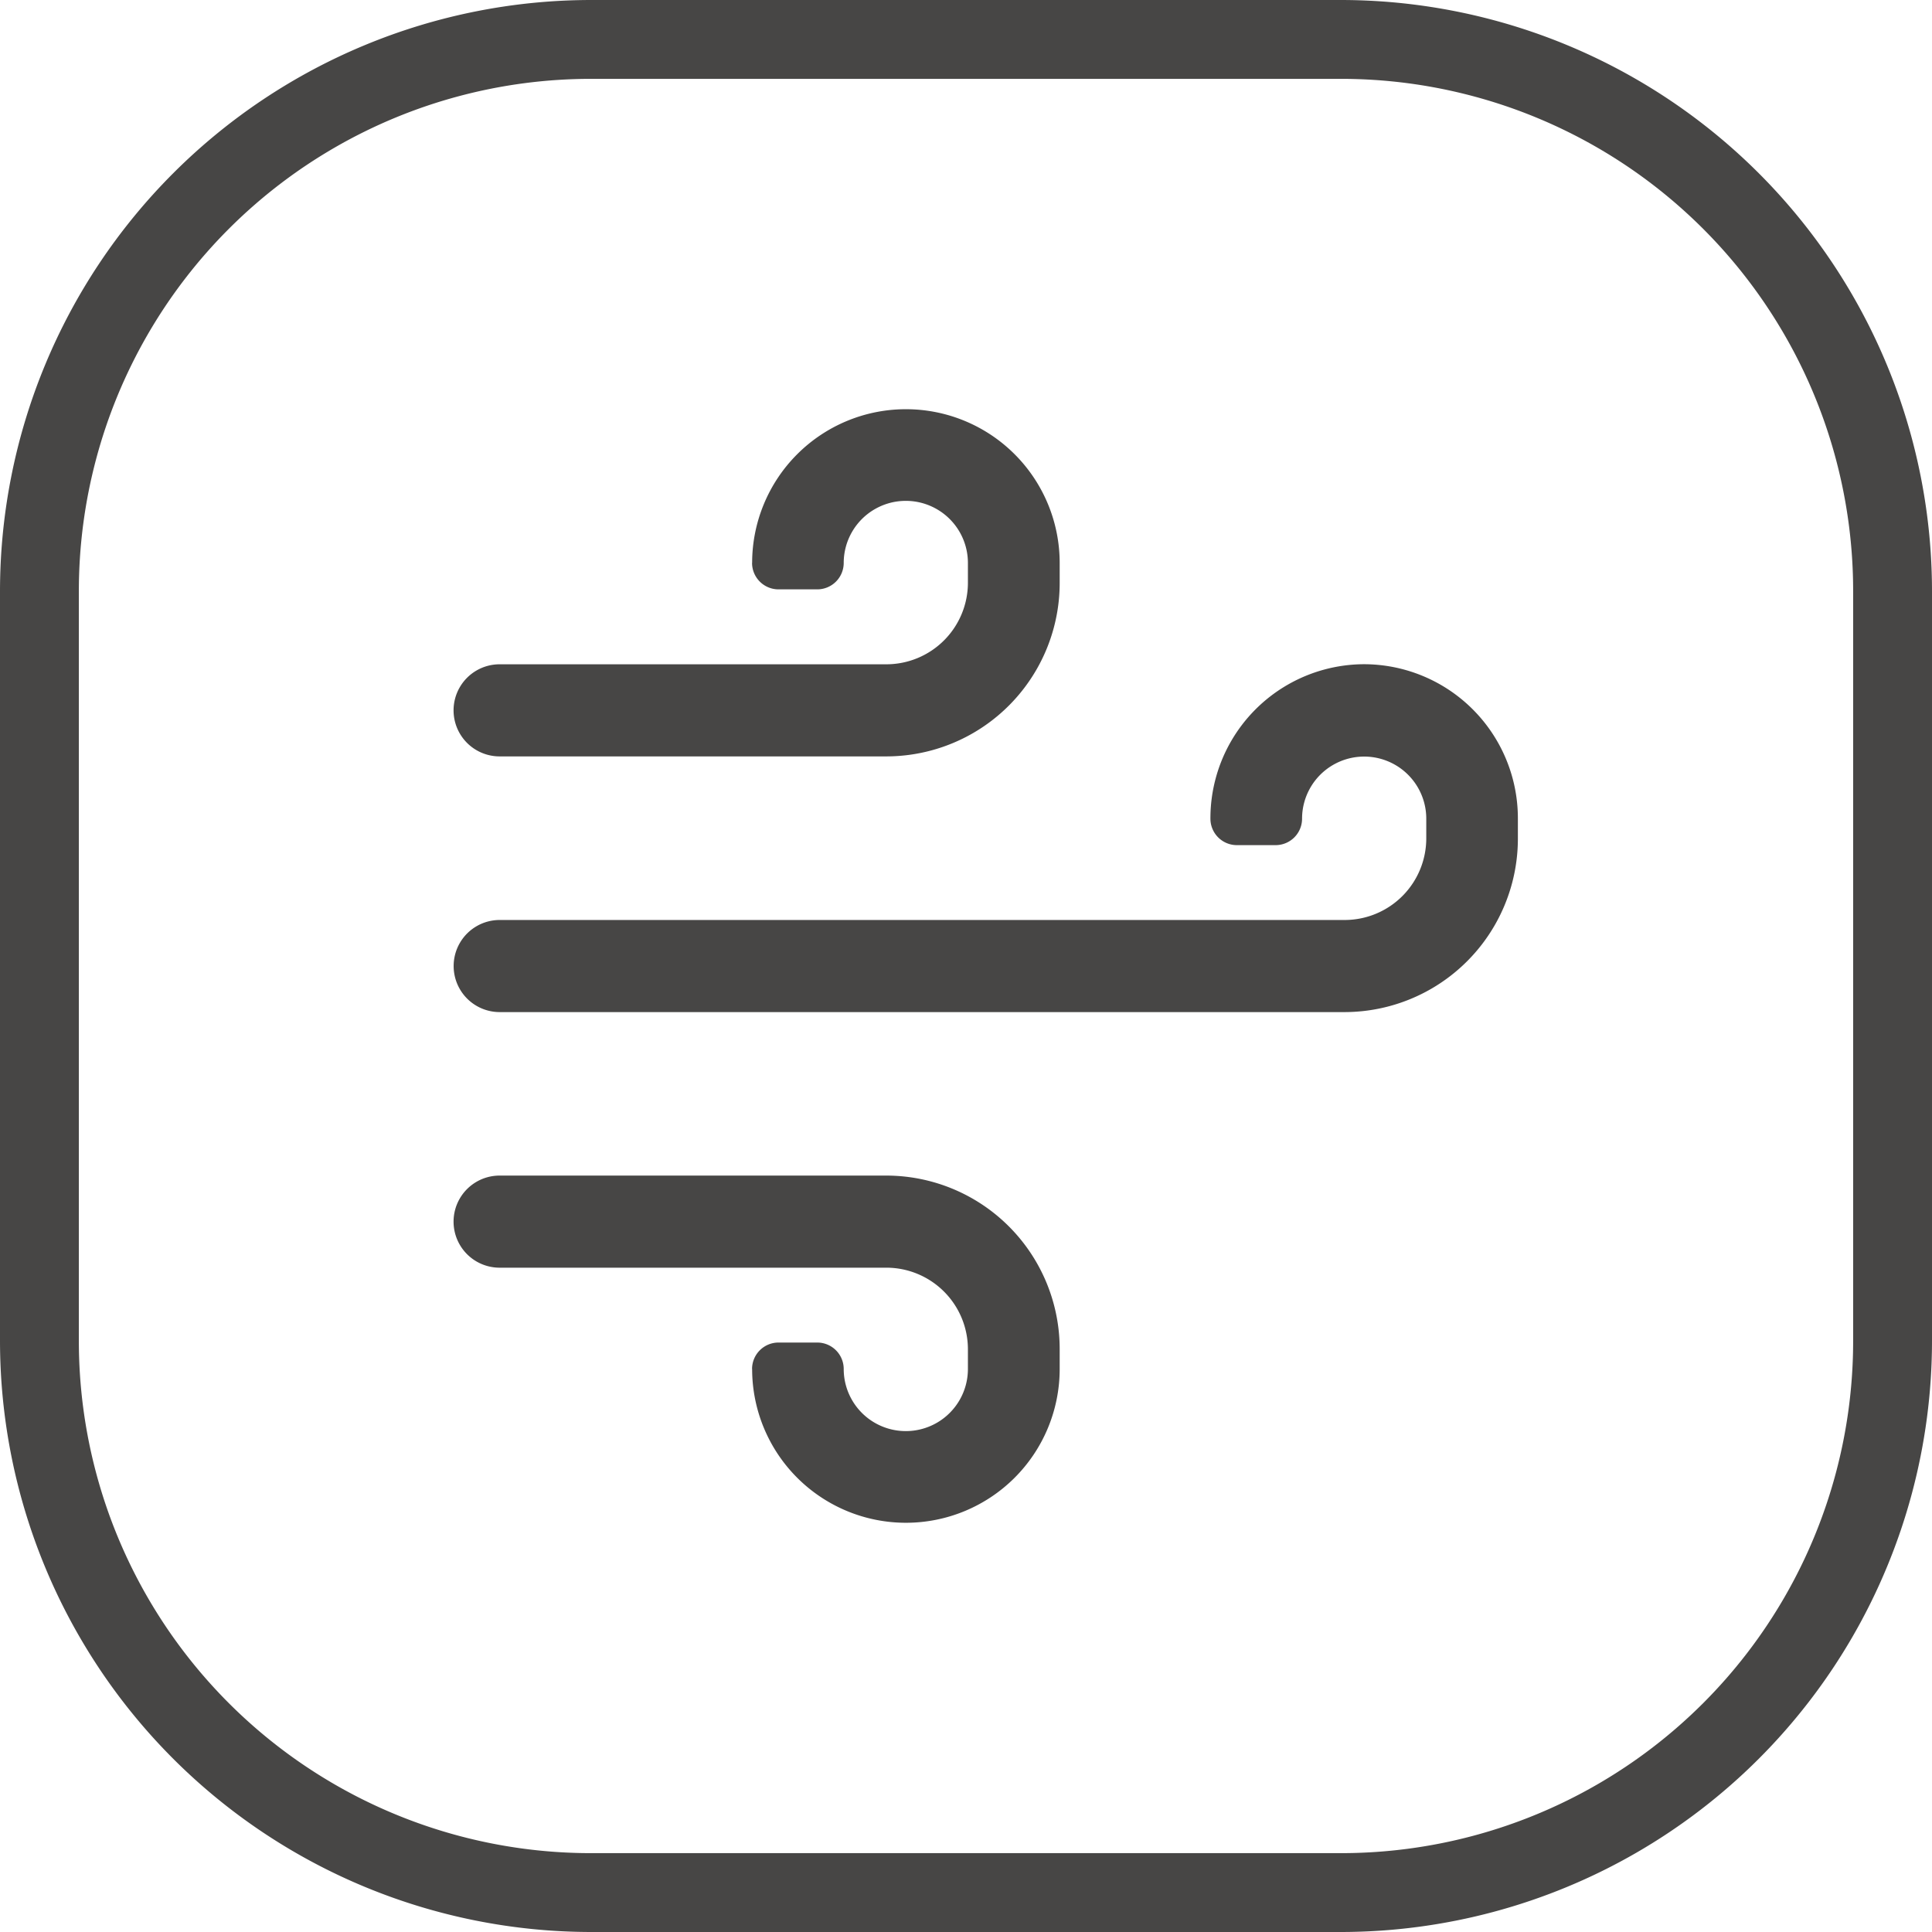 <svg xmlns="http://www.w3.org/2000/svg" width="98" height="98" viewBox="0 0 98 98">
  <g id="Air_dry" data-name="Air dry" transform="translate(-1056 -6442)">
    <path id="矩形_2088_-_轮廓" data-name="矩形 2088 - 轮廓" d="M30,4A25.975,25.975,0,0,0,4,30V68A25.975,25.975,0,0,0,30,94H68A25.975,25.975,0,0,0,94,68V30A25.975,25.975,0,0,0,68,4H30m0-4H68A30,30,0,0,1,98,30V68A30,30,0,0,1,68,98H30A30,30,0,0,1,0,68V30A30,30,0,0,1,30,0Z" transform="translate(1056 6442)" fill="#474645"/>
    <path id="路径_1757" data-name="路径 1757" d="M161.372,117.557a7.8,7.8,0,1,1,15.6,0v.99a8.8,8.8,0,0,1-8.782,8.821H148.563a2.336,2.336,0,0,1,0-4.672h19.619a4.139,4.139,0,0,0,4.135-4.15v-.99a3.149,3.149,0,1,0-6.3,0,1.342,1.342,0,0,1-1.342,1.339h-1.965a1.342,1.342,0,0,1-1.342-1.342Zm0,40.885a7.8,7.8,0,1,0,15.6,0v-.986a8.8,8.8,0,0,0-8.782-8.825H148.563a2.336,2.336,0,0,0,0,4.672h19.619a4.139,4.139,0,0,1,4.135,4.153v.986a3.149,3.149,0,1,1-6.3,0,1.342,1.342,0,0,0-1.342-1.342h-1.965a1.342,1.342,0,0,0-1.342,1.342Zm31.046-35.75a7.817,7.817,0,0,0-7.8,7.835,1.342,1.342,0,0,0,1.342,1.342h1.965a1.342,1.342,0,0,0,1.342-1.342,3.149,3.149,0,1,1,6.3,0v.986a4.141,4.141,0,0,1-4.132,4.153H148.567a2.336,2.336,0,1,0,0,4.672h42.865a8.8,8.8,0,0,0,8.782-8.825v-.986a7.817,7.817,0,0,0-7.8-7.835Z" transform="translate(932.78 6353)" fill="#474645"/>
  </g>
</svg>
